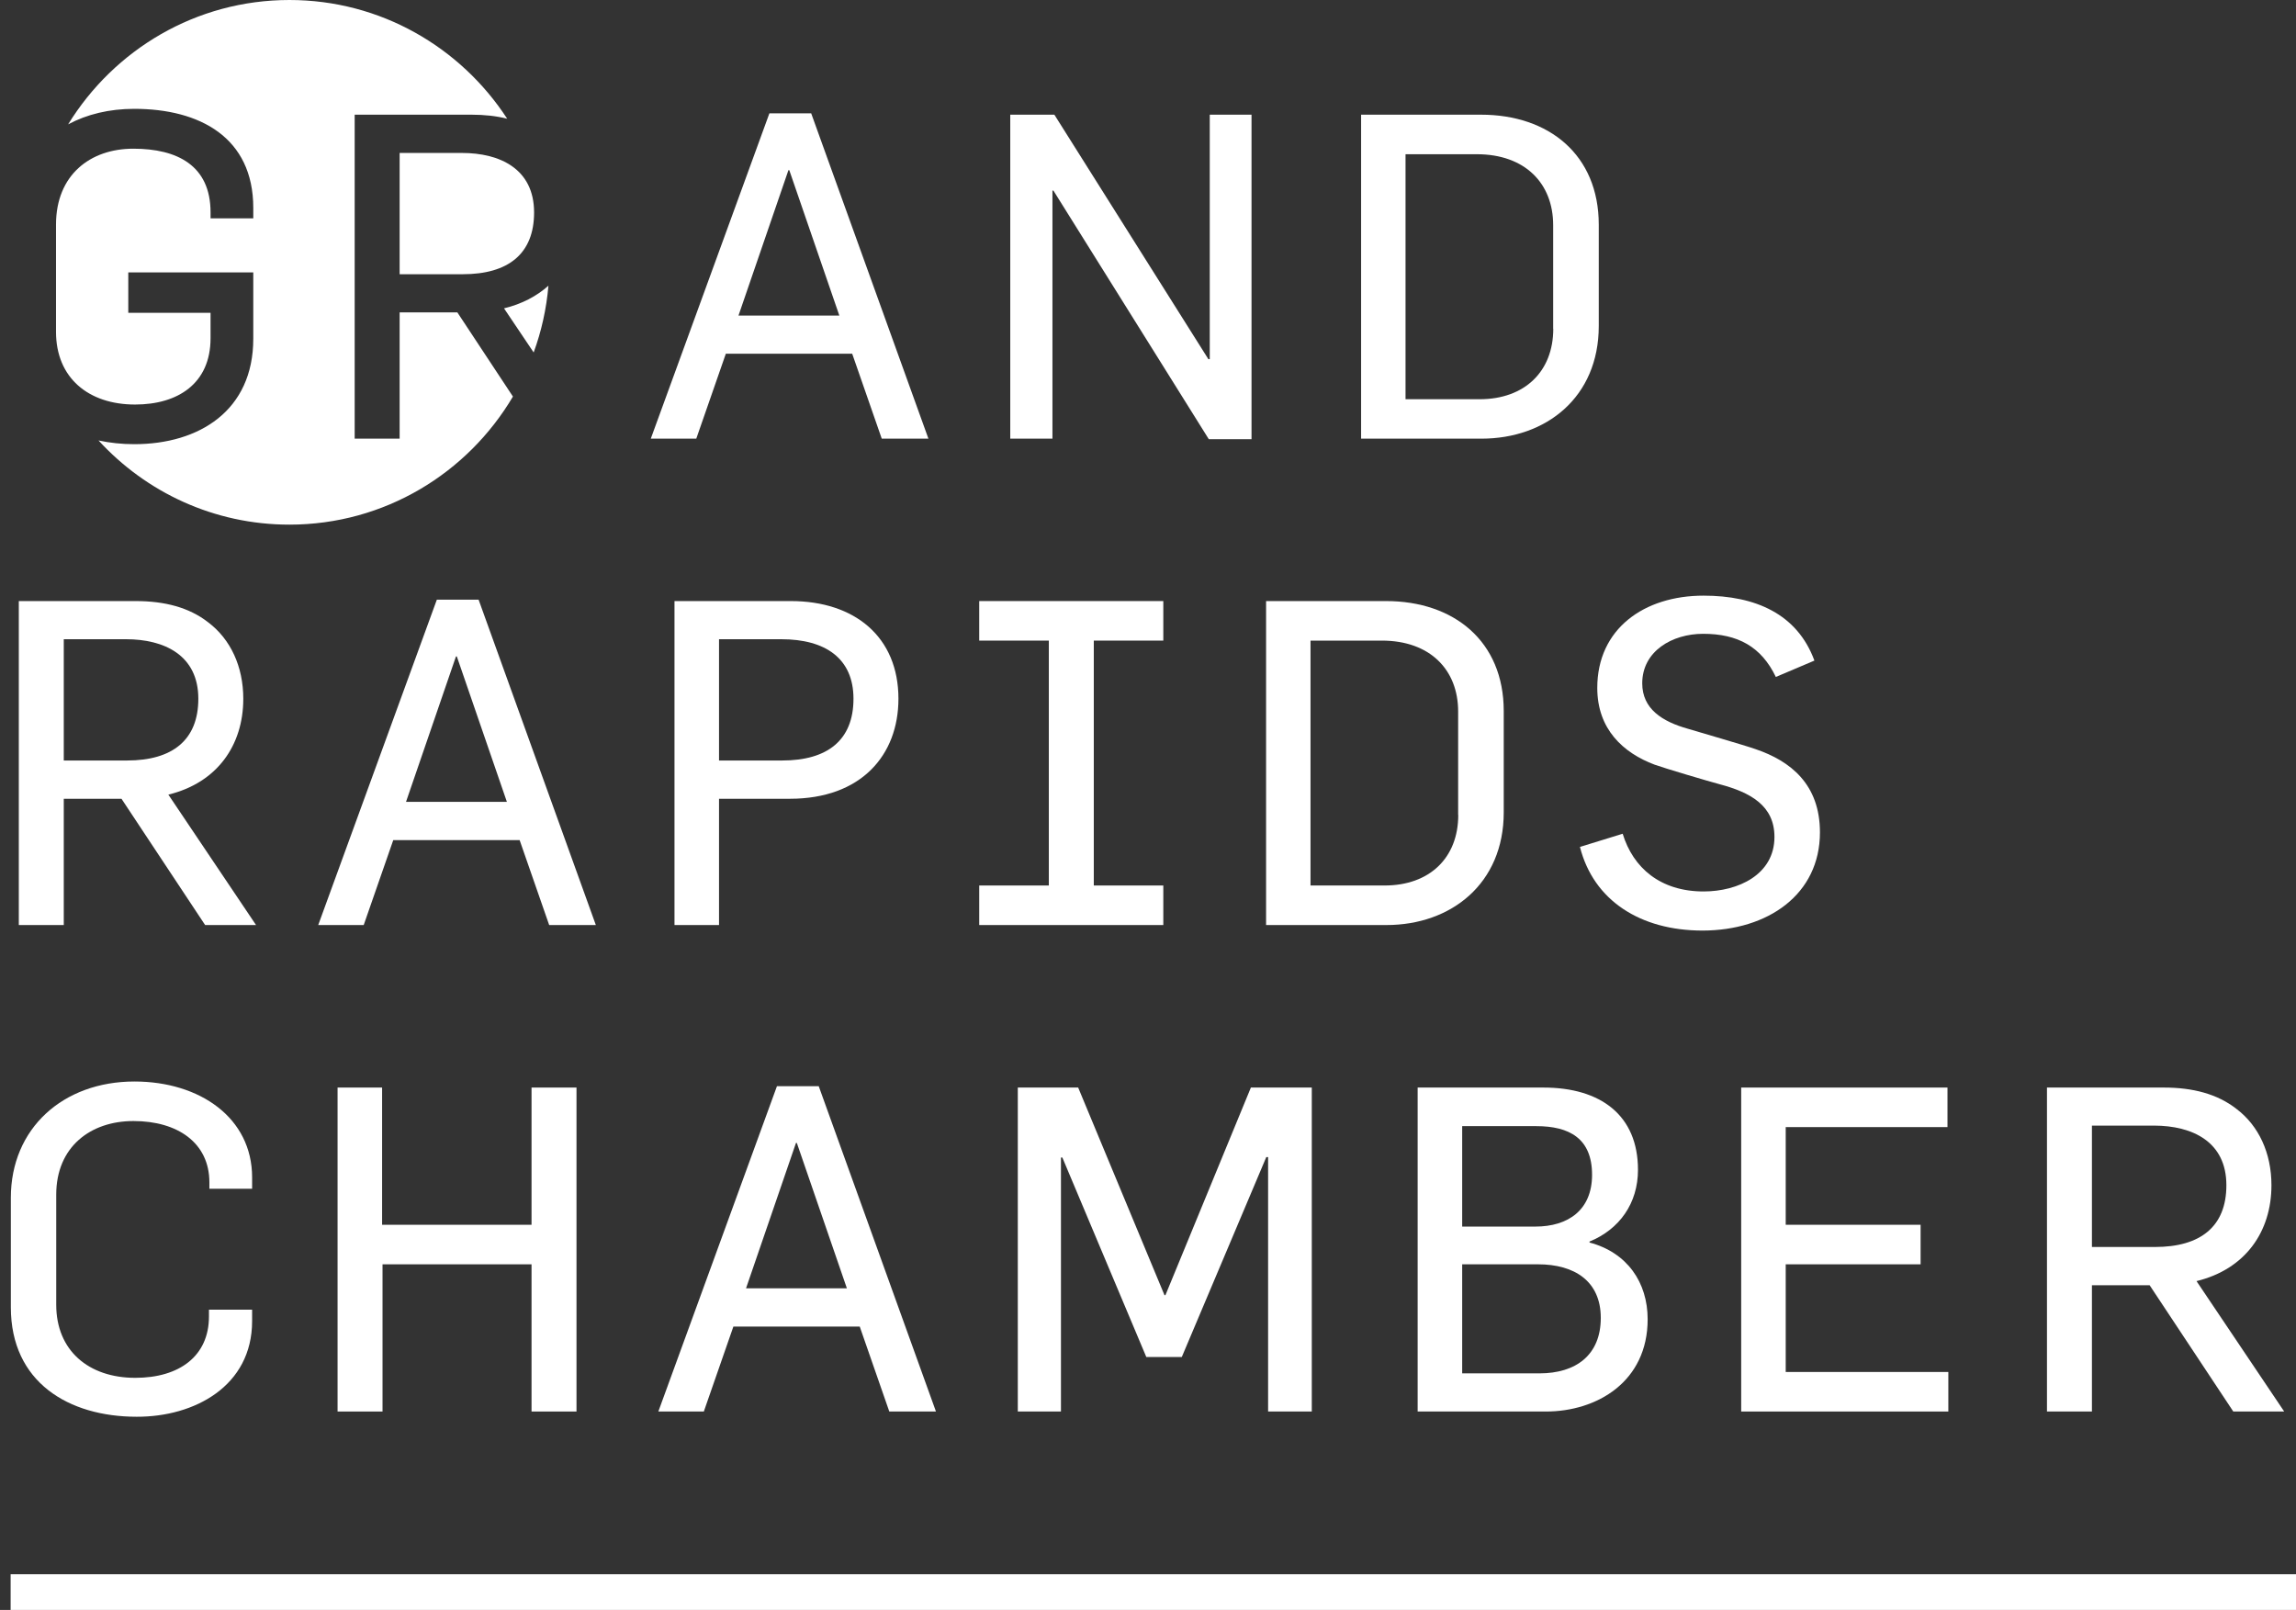 <svg xmlns="http://www.w3.org/2000/svg" xmlns:xlink="http://www.w3.org/1999/xlink" id="Layer_1" x="0px" y="0px" viewBox="0 0 216.02 151.47" style="enable-background:new 0 0 216.02 151.47;" xml:space="preserve"><rect x="0" y="0" width="216.02" height="151.47" fill="#333333" stroke="none"/><style type="text/css">	.st0{fill:#FFFFFF;}</style><path class="st0" d="M23.72,124.29v-1.07h-4.06v0.64c0,3.72-2.78,5.77-6.93,5.77c-4.4,0-7.44-2.57-7.44-6.88v-10.35 c0-4.49,3.21-6.93,7.27-6.93c4.15,0,7.14,2.05,7.14,5.77v0.6h4.02v-1.07c0-5.6-4.92-9.02-11.07-9.02c-6.71,0-11.63,4.4-11.63,10.94 v10.3c0,7.05,5.43,10.3,11.84,10.3C18.29,133.31,23.72,130.41,23.72,124.29"></path><polygon class="st0" points="54.24,132.8 54.24,102.32 50.01,102.32 50.01,115.23 35.95,115.23 35.95,102.32 31.76,102.32  31.76,132.8 35.99,132.8 35.99,118.95 50.01,118.95 50.01,132.8 "></polygon><path class="st0" d="M88.06,132.8l-11.03-30.61H73.1L61.94,132.8h4.28l2.78-7.99h11.89l2.78,7.99H88.06z M79.68,121.21h-9.49 l4.7-13.68h0.08L79.68,121.21z"></path><polygon class="st0" points="123.42,132.8 123.42,102.32 117.69,102.32 109.65,121.85 109.56,121.85 101.44,102.32 95.76,102.32  95.76,132.8 99.82,132.8 99.82,108.9 99.95,108.9 107.85,127.67 111.19,127.67 119.14,108.86 119.31,108.86 119.31,132.8 "></polygon><g>	<path class="st0" d="M154.11,110.06c0-5.13-3.51-7.74-8.89-7.74h-11.84v30.48h12.06c4.83,0,9.58-2.82,9.58-8.68  c0-3.46-1.92-6.28-5.47-7.22v-0.09C152.36,115.66,154.11,113.22,154.11,110.06 M137.57,118.95h7.14c3.42,0,5.9,1.58,5.9,5.04  c0,3.51-2.35,5.22-5.77,5.22h-7.27V118.95z M149.79,110.53c0,3.29-2.22,4.87-5.34,4.87h-6.88v-9.45h6.97  C147.66,105.95,149.79,107.11,149.79,110.53"></path></g><polygon class="st0" points="183.31,132.8 183.31,129.08 168.01,129.08 168.01,118.95 180.7,118.95 180.7,115.23 168.01,115.23  168.01,106.04 183.23,106.04 183.23,102.32 163.82,102.32 163.82,132.8 "></polygon><g>	<path class="st0" d="M213.71,111.51c0-3.03-1.2-5.6-3.29-7.18c-1.8-1.41-4.11-2.01-6.84-2.01h-10.99v30.48h4.23v-11.88h5.43  l7.87,11.88h4.79l-8.25-12.27C211.23,119.42,213.71,115.91,213.71,111.51 M209.47,111.51c0,3.89-2.44,5.81-6.71,5.81h-5.94v-11.42  h5.86C206.27,105.91,209.47,107.41,209.47,111.51"></path>	<path class="st0" d="M22.89,65.74c0-3.03-1.2-5.6-3.29-7.18c-1.8-1.41-4.1-2.01-6.84-2.01H1.77v30.48H6V75.15h5.43l7.87,11.88h4.79  l-8.25-12.27C20.41,73.65,22.89,70.14,22.89,65.74 M18.66,65.74c0,3.89-2.44,5.81-6.71,5.81H6V60.14h5.86  C15.45,60.14,18.66,61.64,18.66,65.74"></path></g><path class="st0" d="M56.06,87.03L45.03,56.42H41.1L29.94,87.03h4.28L37,79.04h11.89l2.78,7.99H56.06z M47.69,75.44h-9.49l4.7-13.68 h0.08L47.69,75.44z"></path><g>	<path class="st0" d="M84.53,65.74c0-5.81-4.1-9.19-10.13-9.19H63.46v30.48h4.19V75.15h6.67C81.03,75.15,84.53,71.04,84.53,65.74   M80.3,65.74c0,3.89-2.44,5.81-6.71,5.81h-5.94V60.14h5.86C77.65,60.14,80.3,61.94,80.3,65.74"></path></g><polygon class="st0" points="109.45,87.03 109.45,83.31 102.91,83.31 102.91,60.27 109.45,60.27 109.45,56.55 92.13,56.55  92.13,60.27 98.68,60.27 98.68,83.31 92.13,83.31 92.13,87.03 "></polygon><path class="st0" d="M141.48,76.43v-9.53c0-6.58-4.7-10.35-11.07-10.35h-11.29v30.48h11.33C136.52,87.03,141.48,83.14,141.48,76.43  M137.2,76.68c0,4.02-2.69,6.63-6.93,6.63h-6.97V60.27h6.71c4.53,0,7.18,2.74,7.18,6.67V76.68z"></path><path class="st0" d="M171.23,78.31c0-4.53-2.78-6.71-6.03-7.82c-1.07-0.38-5.39-1.62-6.37-1.92c-2.44-0.68-4.32-1.88-4.32-4.28 c0-3.03,2.82-4.66,5.73-4.66c3.25,0,5.47,1.2,6.84,4.06l3.63-1.54c-1.62-4.4-5.56-6.11-10.43-6.11c-5.6,0-10,3.12-10,8.68 c0,3.89,2.44,6.11,5.39,7.22c0.94,0.34,5.13,1.58,6.11,1.84c2.91,0.77,5.17,2.01,5.17,4.96c0,3.55-3.42,5.13-6.67,5.13 c-4.06,0-6.63-2.22-7.61-5.43l-4.02,1.24c1.28,5.05,5.69,7.87,11.54,7.87C166.31,87.54,171.23,84.17,171.23,78.31"></path><g>	<path class="st0" d="M37.6,14.38V25.8h5.94c4.28,0,6.71-1.92,6.71-5.81c0-4.1-3.21-5.6-6.8-5.6H37.6z"></path>	<path class="st0" d="M43.03,29.39H37.6v11.88h-4.23V10.79h10.99c1.21,0,2.33,0.12,3.36,0.38C43.34,4.44,35.8,0,27.23,0  c-8.8,0-16.5,4.68-20.82,11.7c1.77-0.95,3.88-1.46,6.22-1.46c6.16,0,11.2,2.69,11.2,9.32v0.98h-4.02v-0.56  c0-4.4-3.12-5.99-7.27-5.99c-4.06,0-7.27,2.48-7.27,7.14v10.09c0,4.32,3.04,6.84,7.44,6.84c4.02,0,7.1-1.97,7.1-6.24v-2.39h-7.74  v-3.8h11.76v6.24c0,6.76-5.09,9.92-11.2,9.92c-1.17,0-2.29-0.12-3.36-0.35c4.47,4.87,10.86,7.92,17.96,7.92  c8.94,0,16.76-4.83,21.03-12.05L43.03,29.39z"></path>	<path class="st0" d="M51.6,26.88c-1.1,0.98-2.49,1.72-4.18,2.13l2.79,4.15C50.94,31.17,51.41,29.07,51.6,26.88z"></path></g><path class="st0" d="M87.35,41.27L76.32,10.66h-3.93L61.23,41.27h4.28l2.78-7.99h11.89l2.78,7.99H87.35z M78.97,29.69h-9.49 l4.7-13.68h0.08L78.97,29.69z"></path><polygon class="st0" points="117.75,41.32 117.75,10.79 113.82,10.79 113.82,33.79 113.69,33.79 99.2,10.79 95.05,10.79  95.05,41.27 99.02,41.27 99.02,17.93 99.11,17.93 113.73,41.32 "></polygon><g>	<path class="st0" d="M150.42,30.67v-9.53c0-6.58-4.7-10.35-11.07-10.35h-11.29v30.48h11.33C145.46,41.27,150.42,37.38,150.42,30.67   M146.14,30.93c0,4.02-2.69,6.63-6.93,6.63h-6.97V14.51h6.71c4.53,0,7.18,2.74,7.18,6.67V30.93z"></path></g><rect x="1" y="148.11" class="st0" width="215.02" height="3.37"></rect></svg>